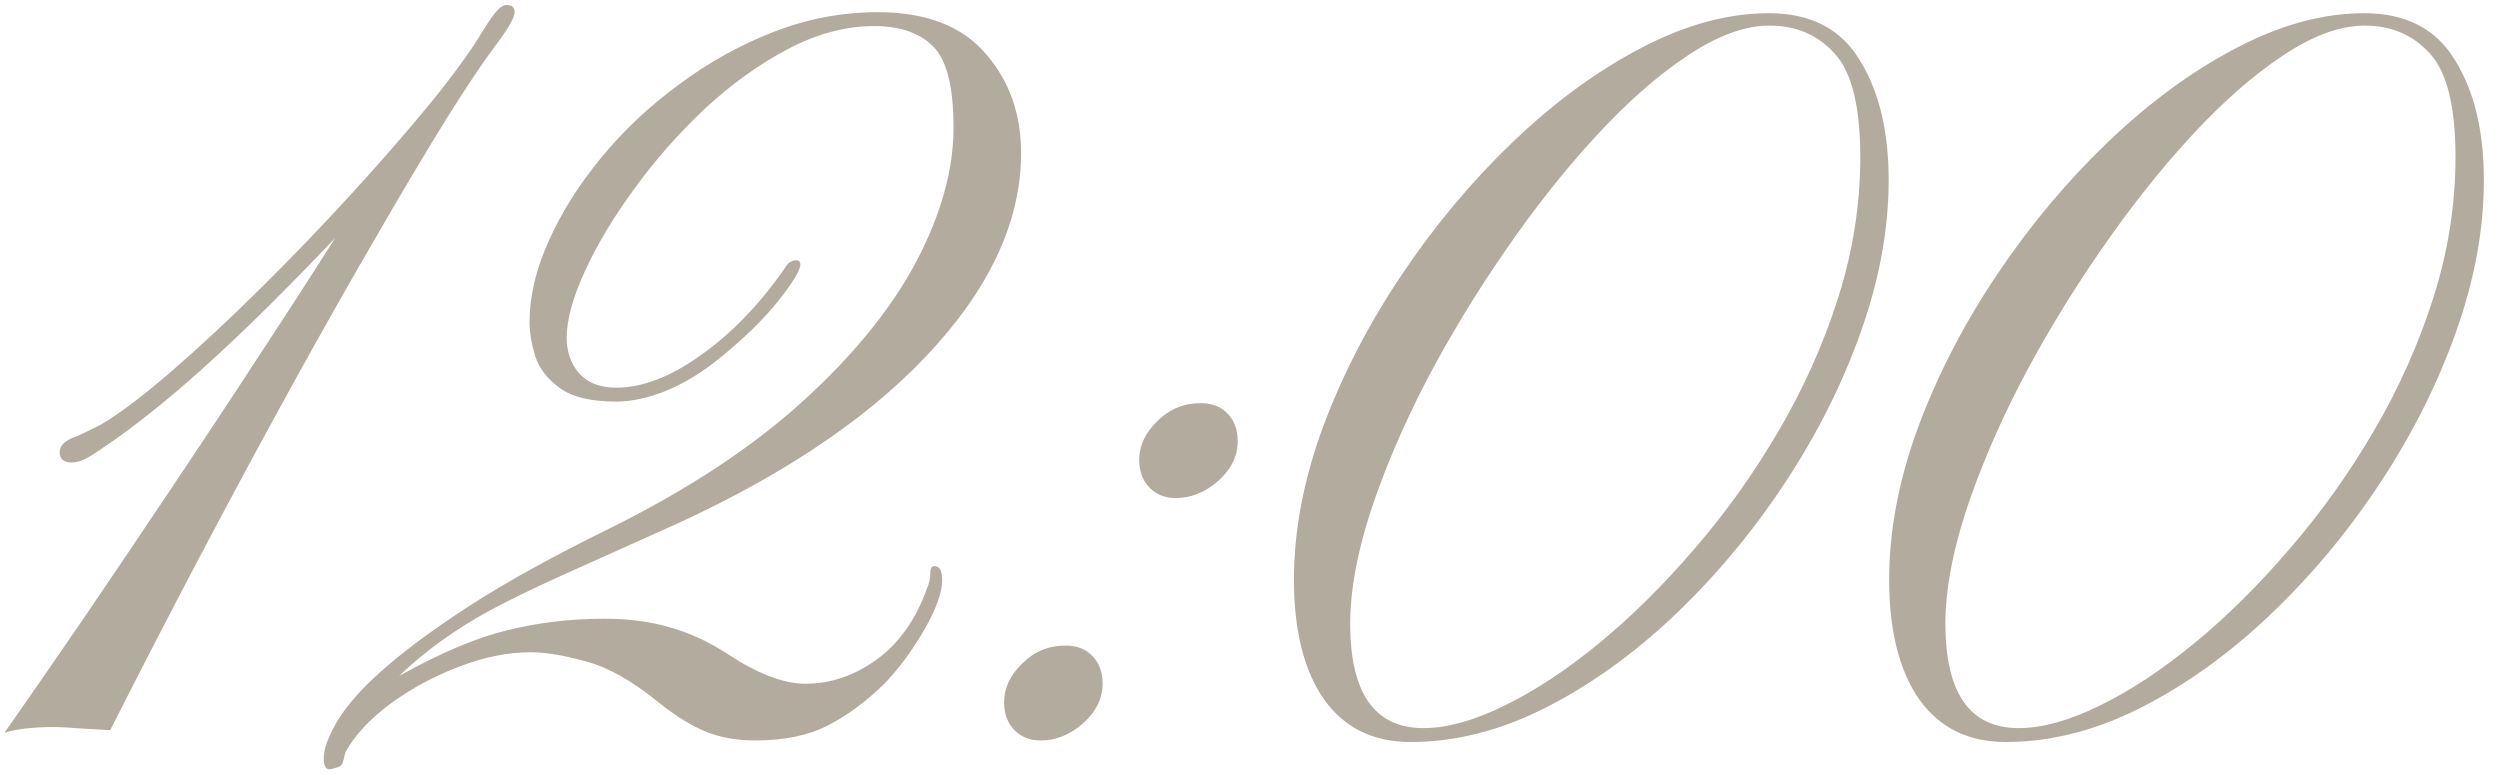 <?xml version="1.0" encoding="UTF-8"?> <svg xmlns="http://www.w3.org/2000/svg" width="71" height="22" viewBox="0 0 71 22" fill="none"><path d="M0.127 20.81C0.791 19.862 1.528 18.798 2.339 17.616C3.149 16.425 3.979 15.194 4.829 13.925C5.688 12.646 6.519 11.391 7.319 10.16C8.13 8.93 8.862 7.797 9.517 6.762C8.188 8.158 7.036 9.301 6.06 10.19C5.093 11.078 4.18 11.83 3.32 12.445C3.096 12.602 2.866 12.758 2.632 12.914C2.407 13.06 2.207 13.134 2.031 13.134C1.807 13.134 1.694 13.036 1.694 12.841C1.694 12.646 1.86 12.494 2.192 12.387C2.3 12.338 2.402 12.289 2.5 12.24C2.607 12.191 2.734 12.128 2.881 12.05C3.408 11.737 4.067 11.239 4.858 10.556C5.649 9.872 6.489 9.091 7.378 8.212C8.267 7.333 9.131 6.435 9.971 5.517C10.82 4.589 11.577 3.72 12.241 2.909C12.905 2.089 13.394 1.415 13.706 0.888C13.901 0.575 14.043 0.375 14.131 0.287C14.219 0.189 14.307 0.141 14.395 0.141C14.541 0.141 14.614 0.209 14.614 0.346C14.614 0.502 14.429 0.824 14.058 1.312C13.726 1.752 13.262 2.445 12.666 3.393C12.08 4.34 11.406 5.473 10.645 6.791C9.883 8.1 9.077 9.525 8.228 11.068C7.378 12.611 6.519 14.208 5.649 15.858C4.78 17.509 3.94 19.135 3.13 20.736C2.954 20.727 2.69 20.712 2.339 20.692C1.997 20.663 1.719 20.648 1.504 20.648C1.221 20.648 0.957 20.663 0.713 20.692C0.469 20.722 0.273 20.761 0.127 20.81ZM9.355 21.85C9.248 21.85 9.194 21.742 9.194 21.527C9.194 21.273 9.321 20.927 9.575 20.487C9.839 20.048 10.239 19.589 10.776 19.11C11.411 18.534 12.256 17.904 13.31 17.221C14.365 16.537 15.698 15.8 17.31 15.009C19.517 13.915 21.338 12.719 22.773 11.42C24.219 10.111 25.298 8.788 26.011 7.45C26.724 6.103 27.08 4.828 27.08 3.627C27.08 2.475 26.89 1.708 26.509 1.327C26.128 0.937 25.566 0.741 24.824 0.741C24.014 0.741 23.193 0.961 22.363 1.4C21.533 1.84 20.742 2.411 19.99 3.114C19.248 3.817 18.584 4.574 17.998 5.385C17.412 6.186 16.948 6.962 16.606 7.714C16.265 8.456 16.094 9.081 16.094 9.589C16.094 9.989 16.211 10.326 16.445 10.6C16.689 10.873 17.041 11.01 17.5 11.01C18.242 11.01 19.043 10.702 19.902 10.087C20.771 9.472 21.558 8.661 22.261 7.655C22.339 7.528 22.402 7.455 22.451 7.436C22.51 7.406 22.559 7.392 22.598 7.392C22.686 7.392 22.73 7.431 22.73 7.509C22.73 7.675 22.52 8.021 22.1 8.549C21.689 9.066 21.128 9.613 20.415 10.19C19.936 10.58 19.439 10.883 18.921 11.098C18.403 11.303 17.93 11.405 17.5 11.405C16.787 11.405 16.255 11.278 15.903 11.024C15.552 10.771 15.317 10.468 15.2 10.116C15.093 9.765 15.039 9.442 15.039 9.149C15.039 8.417 15.22 7.65 15.581 6.85C15.942 6.039 16.44 5.248 17.075 4.477C17.71 3.705 18.447 3.012 19.287 2.396C20.127 1.771 21.025 1.273 21.982 0.902C22.939 0.531 23.921 0.346 24.927 0.346C26.294 0.346 27.314 0.736 27.988 1.518C28.662 2.289 28.999 3.231 28.999 4.345C28.999 6.298 28.096 8.227 26.289 10.131C24.492 12.025 21.929 13.7 18.599 15.155C17.505 15.644 16.582 16.059 15.83 16.4C15.078 16.742 14.438 17.055 13.911 17.338C13.394 17.621 12.935 17.909 12.534 18.202C12.134 18.485 11.733 18.817 11.333 19.198C12.524 18.534 13.555 18.1 14.424 17.895C15.293 17.68 16.206 17.572 17.163 17.572C17.866 17.572 18.491 17.655 19.038 17.821C19.595 17.977 20.142 18.231 20.679 18.583C21.528 19.14 22.261 19.418 22.876 19.418C23.589 19.418 24.263 19.189 24.898 18.73C25.542 18.261 26.02 17.582 26.333 16.693C26.392 16.557 26.421 16.42 26.421 16.283C26.421 16.146 26.46 16.078 26.538 16.078C26.685 16.078 26.758 16.21 26.758 16.474C26.758 16.825 26.587 17.299 26.245 17.895C25.903 18.48 25.532 18.983 25.132 19.403C24.605 19.921 24.062 20.321 23.506 20.605C22.959 20.888 22.27 21.029 21.44 21.029C20.923 21.029 20.459 20.946 20.049 20.78C19.639 20.614 19.189 20.336 18.701 19.945C17.959 19.34 17.275 18.954 16.65 18.788C16.025 18.612 15.498 18.524 15.068 18.524C14.424 18.524 13.745 18.661 13.032 18.935C12.319 19.208 11.67 19.56 11.084 19.989C10.508 20.419 10.088 20.868 9.824 21.337C9.805 21.376 9.79 21.425 9.78 21.483C9.771 21.542 9.751 21.61 9.722 21.689C9.692 21.747 9.629 21.786 9.531 21.806C9.443 21.835 9.385 21.85 9.355 21.85ZM33.394 14.145C33.091 14.145 32.842 14.047 32.647 13.852C32.451 13.646 32.353 13.383 32.353 13.06C32.353 12.66 32.524 12.294 32.866 11.962C33.208 11.62 33.618 11.449 34.097 11.449C34.429 11.449 34.688 11.552 34.873 11.757C35.059 11.952 35.151 12.211 35.151 12.533C35.151 12.953 34.966 13.329 34.595 13.661C34.224 13.983 33.823 14.145 33.394 14.145ZM29.556 21.029C29.253 21.029 29.004 20.932 28.809 20.736C28.613 20.531 28.516 20.268 28.516 19.945C28.516 19.545 28.686 19.179 29.028 18.847C29.37 18.505 29.78 18.334 30.259 18.334C30.591 18.334 30.85 18.436 31.035 18.642C31.221 18.837 31.314 19.096 31.314 19.418C31.314 19.838 31.128 20.214 30.757 20.546C30.386 20.868 29.985 21.029 29.556 21.029ZM40.059 21.073C38.994 21.073 38.174 20.668 37.598 19.857C37.031 19.037 36.748 17.904 36.748 16.459C36.748 15.072 37.022 13.632 37.568 12.138C38.125 10.644 38.872 9.198 39.81 7.802C40.747 6.405 41.797 5.15 42.959 4.037C44.131 2.914 45.342 2.025 46.592 1.371C47.852 0.707 49.067 0.375 50.239 0.375C51.421 0.375 52.28 0.819 52.817 1.708C53.364 2.587 53.638 3.725 53.638 5.121C53.638 6.508 53.374 7.943 52.847 9.428C52.319 10.912 51.597 12.348 50.679 13.734C49.77 15.111 48.73 16.356 47.559 17.47C46.397 18.573 45.171 19.452 43.882 20.106C42.602 20.751 41.328 21.073 40.059 21.073ZM40.425 20.678C41.089 20.678 41.851 20.468 42.71 20.048C43.579 19.628 44.477 19.037 45.405 18.275C46.333 17.514 47.236 16.62 48.115 15.595C49.004 14.569 49.8 13.456 50.503 12.255C51.216 11.044 51.782 9.779 52.202 8.461C52.622 7.143 52.832 5.81 52.832 4.462C52.832 3.036 52.593 2.06 52.114 1.532C51.636 0.995 51.016 0.727 50.254 0.727C49.551 0.727 48.77 1.015 47.91 1.591C47.06 2.157 46.191 2.924 45.303 3.891C44.414 4.857 43.555 5.946 42.725 7.157C41.895 8.358 41.148 9.594 40.483 10.863C39.829 12.133 39.307 13.363 38.916 14.555C38.535 15.736 38.345 16.786 38.345 17.704C38.345 19.686 39.038 20.678 40.425 20.678ZM56.963 21.073C55.898 21.073 55.078 20.668 54.502 19.857C53.935 19.037 53.652 17.904 53.652 16.459C53.652 15.072 53.926 13.632 54.473 12.138C55.029 10.644 55.776 9.198 56.714 7.802C57.651 6.405 58.701 5.15 59.863 4.037C61.035 2.914 62.246 2.025 63.496 1.371C64.756 0.707 65.972 0.375 67.144 0.375C68.325 0.375 69.185 0.819 69.722 1.708C70.269 2.587 70.542 3.725 70.542 5.121C70.542 6.508 70.278 7.943 69.751 9.428C69.224 10.912 68.501 12.348 67.583 13.734C66.675 15.111 65.635 16.356 64.463 17.47C63.301 18.573 62.075 19.452 60.786 20.106C59.507 20.751 58.232 21.073 56.963 21.073ZM57.329 20.678C57.993 20.678 58.755 20.468 59.614 20.048C60.483 19.628 61.382 19.037 62.31 18.275C63.237 17.514 64.141 16.62 65.019 15.595C65.908 14.569 66.704 13.456 67.407 12.255C68.12 11.044 68.686 9.779 69.106 8.461C69.526 7.143 69.736 5.81 69.736 4.462C69.736 3.036 69.497 2.06 69.019 1.532C68.54 0.995 67.92 0.727 67.158 0.727C66.455 0.727 65.674 1.015 64.814 1.591C63.965 2.157 63.096 2.924 62.207 3.891C61.318 4.857 60.459 5.946 59.629 7.157C58.799 8.358 58.052 9.594 57.388 10.863C56.733 12.133 56.211 13.363 55.82 14.555C55.44 15.736 55.249 16.786 55.249 17.704C55.249 19.686 55.942 20.678 57.329 20.678Z" fill="#B3AB9E"></path></svg> 